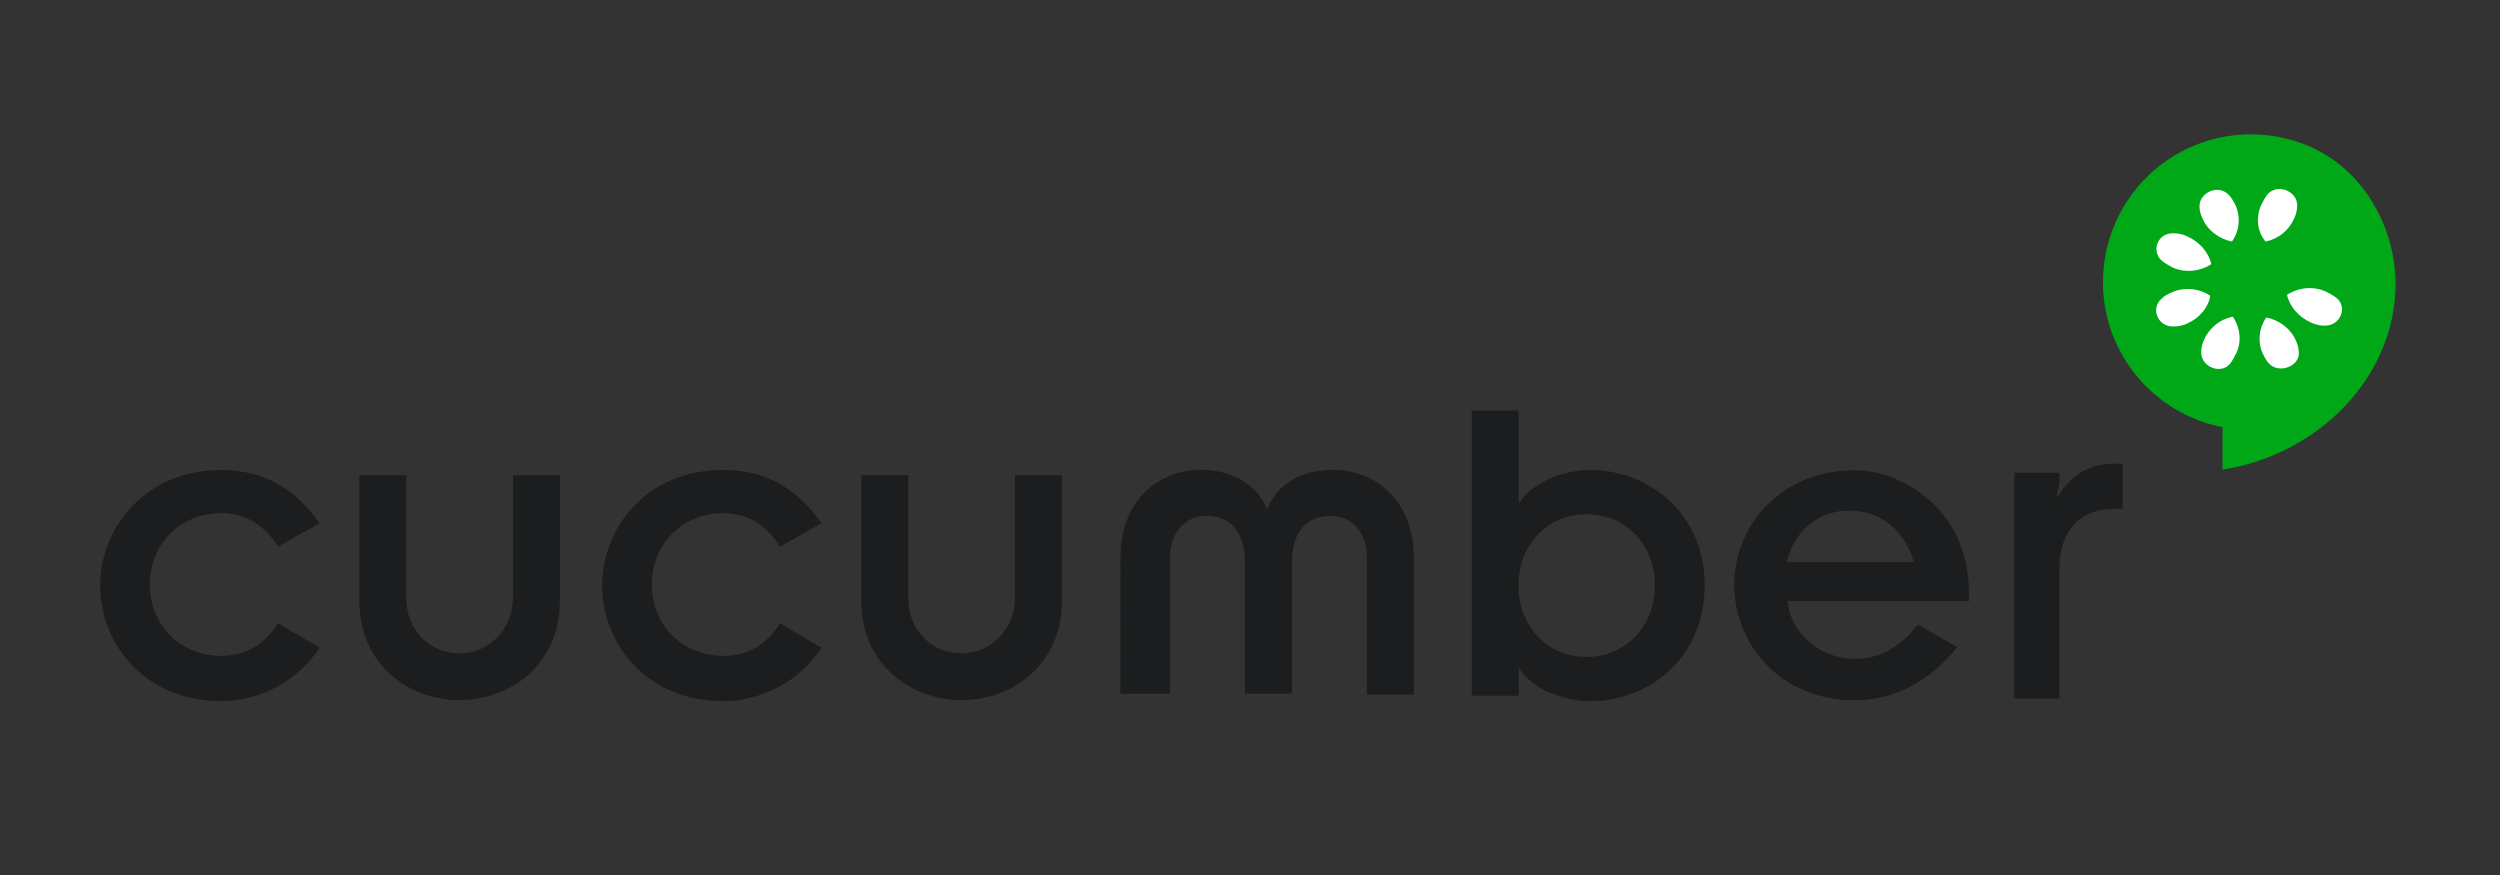 <svg width="160" height="56" viewBox="0 0 160 56" fill="none" xmlns="http://www.w3.org/2000/svg">
<rect x="0" y="0" width="160" height="56" fill="#333333" stroke="none"/>
<path fill-rule="evenodd" clip-rule="evenodd" d="M135.273 29.677C133.54 29.677 132.441 30.543 131.633 31.872C131.633 31.526 131.806 31.12 131.806 30.832V30.255H128.917V44.702H131.806V36.381C131.806 34.012 133.077 32.567 135.273 32.567H135.85V29.679L135.273 29.677ZM17.796 34.982C16.987 33.711 15.832 32.843 14.155 32.843C11.498 32.843 9.59 34.864 9.59 37.408C9.59 39.952 11.485 41.973 14.155 41.973C15.832 41.973 16.987 41.165 17.796 39.893L20.453 41.453C19.766 42.497 18.831 43.356 17.733 43.953C16.634 44.549 15.405 44.866 14.155 44.875C9.244 44.875 6.412 41.176 6.412 37.478C6.412 33.779 9.301 30.081 14.155 30.081C17.162 30.081 19.066 31.526 20.453 33.491L17.796 34.982ZM22.996 30.417H26.002V38.276C26.002 40.357 27.518 41.813 29.413 41.813C31.262 41.813 32.824 40.297 32.824 38.276V30.417H35.83V38.507C35.83 42.423 32.767 44.805 29.416 44.805C26.064 44.805 23.001 42.436 23.001 38.507L22.996 30.417ZM49.924 34.982C49.116 33.711 47.96 32.843 46.284 32.843C43.626 32.843 41.719 34.864 41.719 37.408C41.719 39.952 43.613 41.973 46.284 41.973C47.96 41.973 49.116 41.165 49.924 39.893L52.581 41.464C51.892 42.506 50.956 43.362 49.858 43.957C48.76 44.551 47.532 44.866 46.282 44.874C41.371 44.874 38.539 41.175 38.539 37.477C38.539 33.778 41.371 30.079 46.282 30.079C49.289 30.079 51.194 31.525 52.581 33.49L49.924 34.982ZM55.124 30.417H58.131V38.276C58.131 40.357 59.647 41.813 61.541 41.813C63.391 41.813 64.952 40.297 64.952 38.276V30.417H67.958V38.507C67.958 42.423 64.895 44.805 61.544 44.805C58.193 44.805 55.13 42.436 55.13 38.507L55.124 30.417ZM71.71 35.675C71.71 32.093 74.079 30.071 76.851 30.071C78.989 30.071 80.491 31.11 81.07 32.555H81.128C81.705 31.04 83.208 30.071 85.347 30.071C88.121 30.071 90.488 32.151 90.488 35.675V44.458H87.482V35.675C87.482 33.999 86.442 33.018 85.17 33.018C83.725 33.018 82.685 33.884 82.685 36.081V44.401H79.679V36.081C79.679 33.885 78.639 33.018 77.194 33.018C75.924 33.018 74.883 34 74.883 35.675V44.401H71.705L71.71 35.675ZM94.189 26.269H97.195V32.162H97.253C97.948 31.007 99.856 30.082 101.818 30.082C105.459 30.082 109.099 32.798 109.099 37.479C109.099 42.16 105.459 44.876 101.818 44.876C99.854 44.876 97.947 43.952 97.253 42.796H97.195V44.529H94.189V26.269ZM101.515 32.913C99.031 32.913 97.183 34.877 97.183 37.478C97.183 40.079 99.032 42.043 101.515 42.043C104.058 42.043 105.907 40.079 105.907 37.478C105.907 34.82 104.058 32.913 101.515 32.913ZM125.265 41.407C123.589 43.546 121.277 44.818 118.735 44.818C113.823 44.818 110.991 41.12 110.991 37.421C110.991 33.722 113.88 30.095 118.735 30.095C121.623 30.095 126.015 32.52 126.015 37.954V38.474H114.412C114.585 40.613 116.607 42.173 118.688 42.173C120.305 42.173 121.694 41.365 122.733 39.978L125.265 41.407ZM122.491 35.976C121.856 33.837 120.296 32.682 118.33 32.682C116.436 32.682 114.863 33.894 114.343 35.976H122.491Z" fill="#1B1D1E"/>
<path fill-rule="evenodd" clip-rule="evenodd" d="M144.052 8.597C142.809 8.597 141.579 8.841 140.43 9.317C139.282 9.792 138.239 10.489 137.36 11.368C136.482 12.246 135.785 13.29 135.309 14.438C134.834 15.586 134.589 16.816 134.589 18.059C134.589 22.663 137.89 26.489 142.244 27.341V30.05C147.907 29.196 152.922 24.701 153.297 18.799C153.522 15.247 151.751 11.622 148.765 9.861C148.594 9.758 148.419 9.662 148.242 9.572C148.058 9.481 147.871 9.397 147.682 9.319C147.621 9.294 147.562 9.271 147.501 9.247C147.335 9.184 147.168 9.117 146.996 9.067C146.046 8.755 145.053 8.596 144.053 8.598L144.052 8.597Z" fill="#00A818"/>
<path fill-rule="evenodd" clip-rule="evenodd" d="M146.004 12.101C145.835 12.082 145.665 12.106 145.507 12.169C145.35 12.232 145.21 12.332 145.101 12.462C144.928 12.693 144.819 12.917 144.703 13.148C144.357 13.956 144.472 14.824 144.993 15.46C145.399 15.379 145.779 15.2 146.1 14.938C146.421 14.677 146.673 14.341 146.835 13.96C146.948 13.723 147.01 13.465 147.016 13.202C147.053 12.588 146.543 12.156 146.004 12.101ZM141.797 12.155C141.269 12.206 140.768 12.623 140.768 13.204C140.768 13.435 140.831 13.732 140.949 13.961C141.295 14.77 142.035 15.288 142.843 15.461C143.306 14.825 143.424 13.945 143.078 13.149C142.952 12.918 142.855 12.691 142.68 12.518C142.466 12.257 142.132 12.122 141.796 12.156L141.797 12.155ZM138.963 14.934C138.759 14.944 138.563 15.016 138.401 15.141C138.239 15.266 138.12 15.437 138.059 15.632C137.998 15.827 137.998 16.036 138.059 16.231C138.121 16.425 138.24 16.597 138.402 16.721C138.617 16.881 138.847 17.02 139.088 17.137C139.896 17.483 140.834 17.364 141.526 16.902C141.353 16.151 140.763 15.462 139.954 15.115C139.664 14.988 139.432 14.934 139.142 14.934C139.079 14.928 139.024 14.931 138.963 14.934ZM147.866 18.438C147.334 18.428 146.811 18.579 146.366 18.871C146.539 19.623 147.128 20.311 147.938 20.659C148.228 20.785 148.461 20.839 148.75 20.839C149.789 20.897 150.298 19.611 149.49 19.033C149.259 18.86 149.035 18.751 148.804 18.636C148.507 18.51 148.188 18.443 147.866 18.438ZM139.975 18.492C139.652 18.497 139.333 18.564 139.036 18.691C138.746 18.817 138.523 18.933 138.35 19.108C137.599 19.743 138.105 20.952 139.146 20.895C139.437 20.895 139.727 20.829 139.958 20.714C140.767 20.368 141.341 19.678 141.458 18.927C141.019 18.636 140.503 18.485 139.977 18.494L139.975 18.492ZM142.9 20.261C142.092 20.434 141.406 20.951 141.058 21.76C140.944 21.991 140.883 22.243 140.878 22.5C140.82 23.483 142.16 24.01 142.738 23.258C142.912 23.027 143.02 22.803 143.135 22.572C143.481 21.821 143.362 20.956 142.9 20.261ZM145.048 20.315C144.585 20.951 144.466 21.831 144.813 22.627C144.939 22.858 145.036 23.085 145.209 23.258C145.845 23.953 147.18 23.439 147.124 22.572C147.119 22.31 147.058 22.051 146.944 21.814C146.597 21.006 145.856 20.488 145.048 20.315Z" fill="white"/>
</svg>
